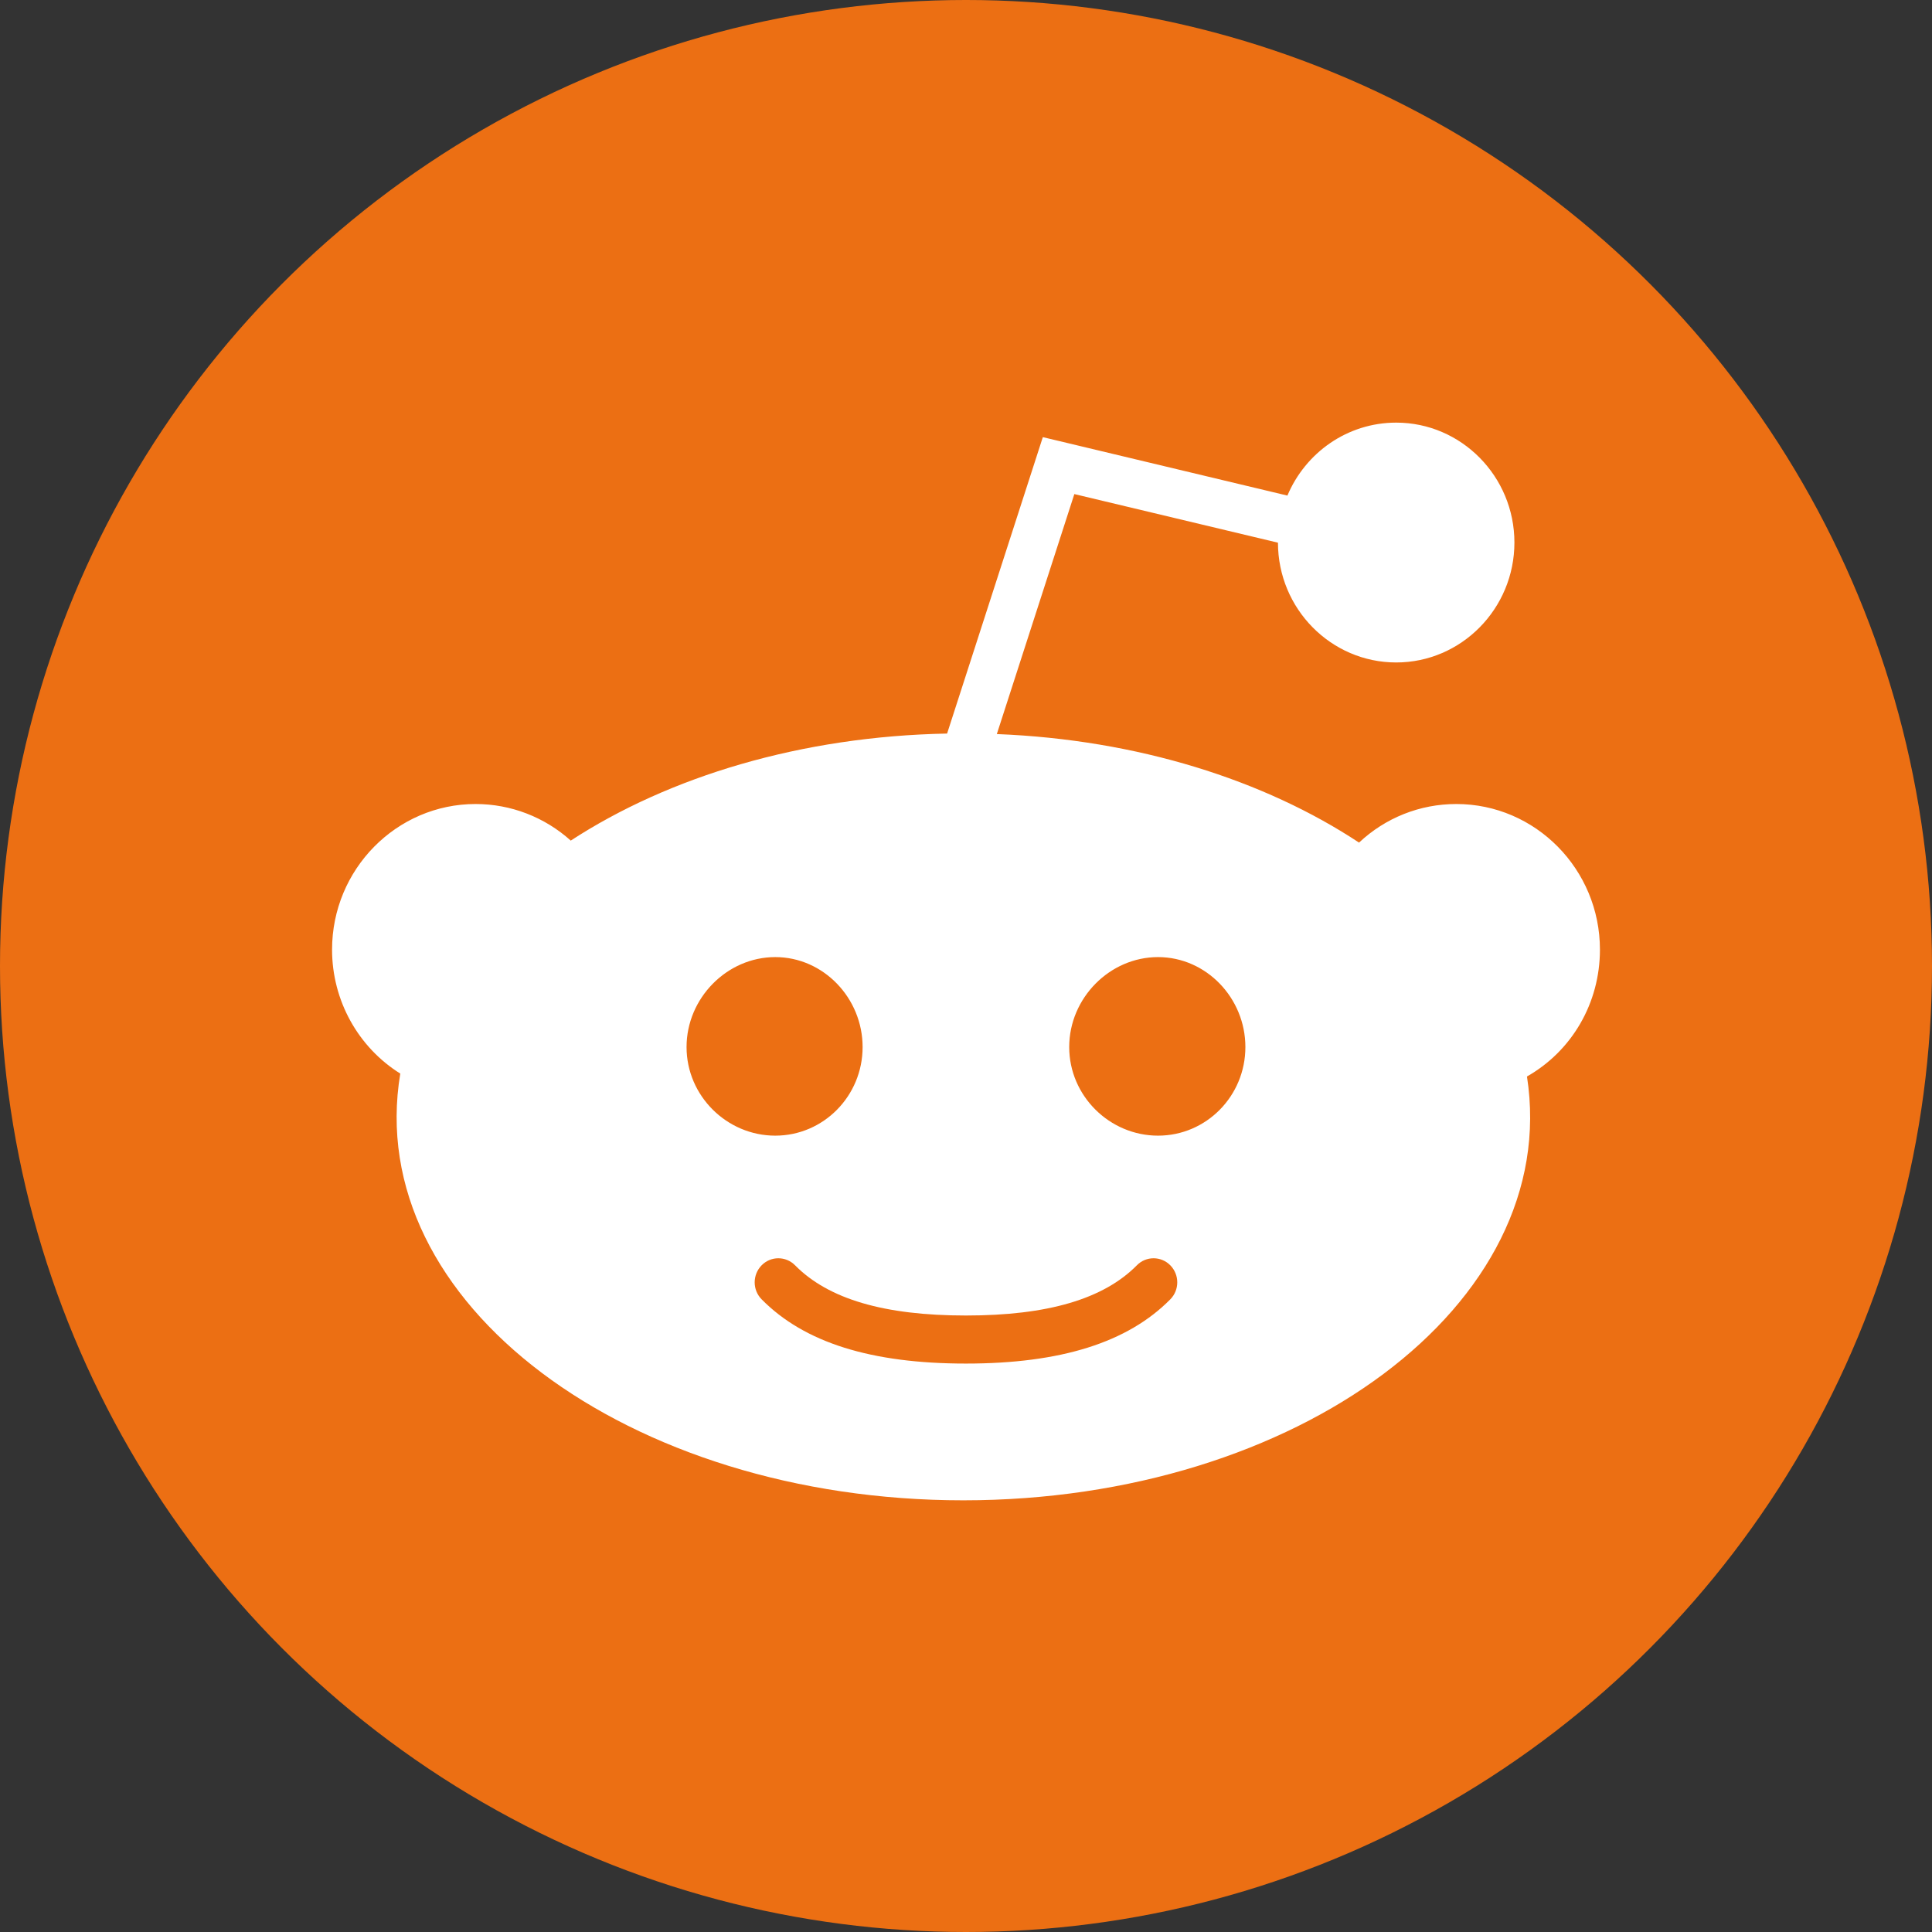<svg width="64" height="64" viewBox="0 0 64 64" fill="none" xmlns="http://www.w3.org/2000/svg">
<rect x="0" y="0" width="64" height="64" fill="#333333" stroke="none"/>
<g clip-path="url(#clip0_4222_2)">
<circle cx="32" cy="32" r="32" fill="#EC6F13"/>
<path fill-rule="evenodd" clip-rule="evenodd" d="M38.361 37.62C36.761 37.62 35.419 36.306 35.419 34.685C35.419 33.062 36.761 31.705 38.361 31.705C39.959 31.705 41.255 33.062 41.255 34.685C41.255 36.306 39.961 37.62 38.361 37.62ZM38.768 43.042C37.355 44.473 35.139 45.17 31.998 45.17C28.854 45.17 26.641 44.473 25.23 43.042C24.923 42.731 24.923 42.228 25.23 41.915C25.534 41.604 26.032 41.604 26.338 41.915C27.441 43.033 29.291 43.578 31.998 43.578C34.703 43.578 36.555 43.033 37.66 41.915C37.964 41.604 38.462 41.604 38.768 41.915C39.075 42.228 39.075 42.731 38.768 43.042ZM22.743 34.685C22.743 33.064 24.083 31.705 25.681 31.705C27.279 31.705 28.575 33.064 28.575 34.685C28.575 36.306 27.279 37.62 25.681 37.62C24.083 37.62 22.743 36.306 22.743 34.685ZM53 31.458C53 28.798 50.866 26.634 48.243 26.634C47.034 26.634 45.894 27.091 45.02 27.912C41.88 25.839 37.676 24.5 33.021 24.317L35.589 16.367L42.334 17.977C42.336 20.166 44.092 21.945 46.251 21.945C48.409 21.945 50.167 20.162 50.167 17.972C50.167 15.783 48.409 14 46.251 14C44.634 14 43.245 14.996 42.647 16.417C41.194 16.07 35.998 14.828 34.545 14.481L31.374 24.3C26.542 24.392 22.164 25.724 18.907 27.846C18.043 27.069 16.926 26.634 15.754 26.634C13.134 26.634 11 28.798 11 31.458C11 33.147 11.869 34.695 13.26 35.564C11.993 43.15 20.807 49.7 31.912 49.7C42.97 49.7 51.755 43.208 50.583 35.66C52.07 34.815 53 33.23 53 31.458Z" fill="white"/>
</g>
<defs>
<clipPath id="clip0_4222_2">
<rect width="64" height="64" fill="white"/>
</clipPath>
</defs>
</svg>
